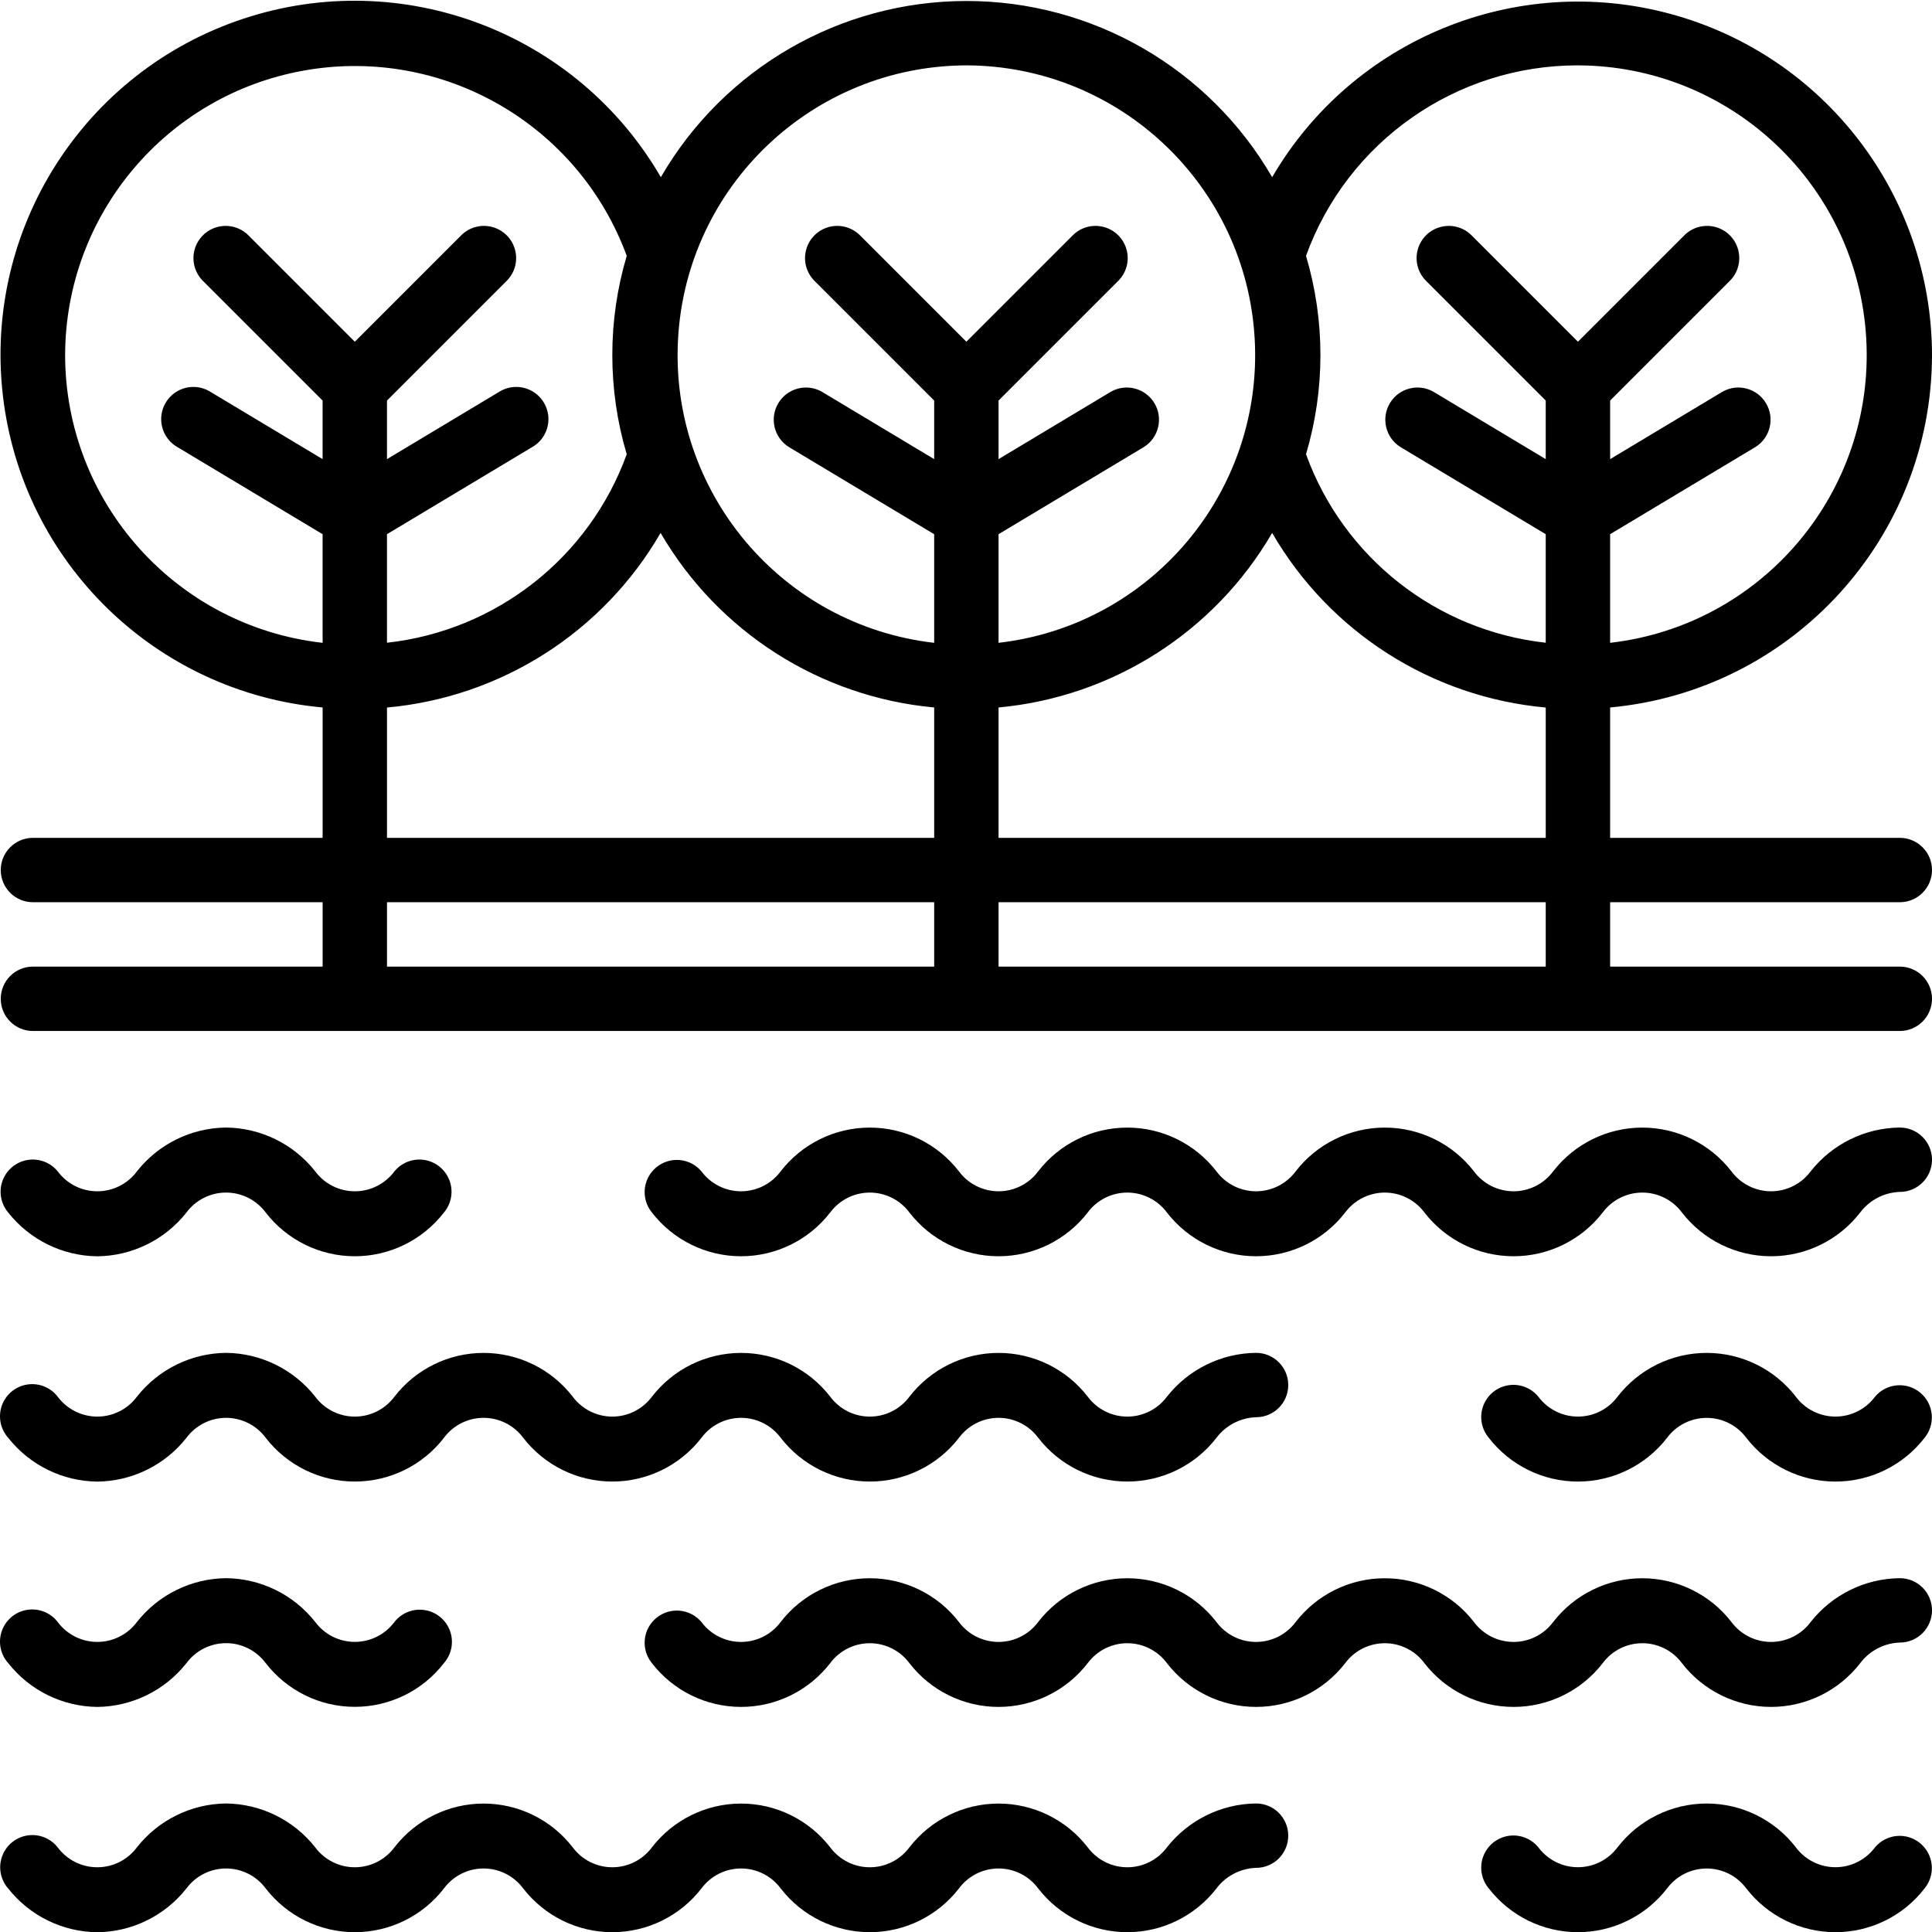 <svg height="512pt" viewBox="0 0 512.199 512" width="512pt" xmlns="http://www.w3.org/2000/svg"><path d="m2.16 381.062c5.711 7.258 14.402 11.535 23.637 11.633 9.238-.098 17.934-4.375 23.648-11.633 2.465-3.316 6.355-5.273 10.492-5.273 4.133 0 8.023 1.957 10.492 5.273 5.652 7.328 14.387 11.617 23.641 11.617 9.254 0 17.984-4.289 23.641-11.617 2.465-3.316 6.359-5.273 10.492-5.273s8.023 1.957 10.492 5.273c5.656 7.328 14.387 11.617 23.641 11.617 9.254 0 17.988-4.289 23.641-11.617 2.469-3.316 6.359-5.273 10.492-5.273 4.137 0 8.027 1.957 10.492 5.273 5.656 7.328 14.387 11.617 23.641 11.617 9.258 0 17.988-4.289 23.645-11.617 2.465-3.316 6.355-5.273 10.488-5.273 4.137 0 8.027 1.957 10.492 5.273 5.656 7.328 14.387 11.617 23.645 11.617 9.254 0 17.984-4.289 23.641-11.617 2.496-3.301 6.352-5.297 10.488-5.434 4.711 0 8.531-3.82 8.531-8.535 0-4.711-3.82-8.531-8.531-8.531-9.234.094-17.93 4.371-23.641 11.629-2.465 3.316-6.355 5.27-10.488 5.27-4.133 0-8.023-1.953-10.492-5.27-5.656-7.324-14.387-11.613-23.645-11.613-9.254 0-17.984 4.289-23.641 11.613-2.469 3.316-6.359 5.27-10.492 5.27-4.133 0-8.023-1.953-10.492-5.27-5.652-7.324-14.387-11.613-23.641-11.613s-17.984 4.289-23.641 11.613c-2.469 3.316-6.359 5.27-10.492 5.27-4.133 0-8.023-1.953-10.492-5.27-5.656-7.324-14.387-11.613-23.641-11.613s-17.988 4.289-23.641 11.613c-2.469 3.316-6.359 5.27-10.492 5.27-4.133 0-8.023-1.953-10.492-5.27-5.715-7.258-14.41-11.535-23.645-11.629-9.234.094-17.93 4.371-23.641 11.629-2.469 3.316-6.359 5.27-10.496 5.27-4.133 0-8.023-1.953-10.496-5.27-1.898-2.477-5.004-3.715-8.09-3.234-3.082.484-5.66 2.613-6.711 5.555-1.055 2.941-.414 6.219 1.66 8.551zm0 0"/><path d="m503.664 298.828c-9.23.094-17.926 4.367-23.637 11.621-2.469 3.32-6.359 5.277-10.496 5.277s-8.027-1.957-10.496-5.277c-5.656-7.32-14.383-11.609-23.637-11.609-9.254 0-17.98 4.289-23.637 11.609-2.469 3.32-6.359 5.277-10.496 5.277s-8.027-1.957-10.496-5.277c-5.656-7.32-14.387-11.609-23.637-11.609-9.254 0-17.984 4.289-23.637 11.609-2.469 3.32-6.363 5.277-10.496 5.277-4.137 0-8.027-1.957-10.496-5.277-5.656-7.32-14.387-11.609-23.637-11.609-9.254 0-17.984 4.289-23.641 11.609-2.469 3.32-6.359 5.277-10.496 5.277-4.133 0-8.027-1.957-10.496-5.277-5.652-7.32-14.383-11.609-23.637-11.609-9.25 0-17.98 4.289-23.637 11.609-2.469 3.32-6.359 5.277-10.496 5.277-4.137 0-8.027-1.957-10.496-5.277-3.016-3.586-8.363-4.066-11.973-1.074-3.609 2.988-4.133 8.332-1.168 11.965 5.656 7.32 14.387 11.609 23.637 11.609 9.254 0 17.98-4.289 23.637-11.609 2.473-3.316 6.363-5.27 10.496-5.27 4.137 0 8.027 1.953 10.496 5.27 5.656 7.32 14.387 11.609 23.637 11.609 9.254 0 17.984-4.289 23.641-11.609 2.469-3.316 6.359-5.27 10.496-5.27 4.133 0 8.023 1.953 10.492 5.27 5.656 7.32 14.387 11.609 23.641 11.609 9.25 0 17.98-4.289 23.637-11.609 2.469-3.316 6.359-5.27 10.496-5.27 4.133 0 8.023 1.953 10.496 5.27 5.656 7.32 14.383 11.609 23.637 11.609 9.25 0 17.98-4.289 23.637-11.609 2.473-3.316 6.363-5.27 10.496-5.27 4.133 0 8.027 1.953 10.496 5.27 5.656 7.32 14.387 11.609 23.637 11.609 9.254 0 17.984-4.289 23.637-11.609 2.5-3.305 6.355-5.305 10.496-5.445 4.715 0 8.535-3.82 8.535-8.531 0-4.715-3.82-8.535-8.535-8.535zm0 0"/><path d="m503.664 418.297c-9.234.094-17.926 4.371-23.637 11.629-2.469 3.32-6.359 5.273-10.496 5.273s-8.027-1.953-10.496-5.273c-5.656-7.32-14.383-11.609-23.637-11.609-9.254 0-17.98 4.289-23.637 11.609-2.469 3.32-6.359 5.273-10.496 5.273s-8.027-1.953-10.496-5.273c-5.656-7.32-14.387-11.609-23.637-11.609-9.254 0-17.984 4.289-23.637 11.609-2.469 3.32-6.363 5.273-10.496 5.273-4.137 0-8.027-1.953-10.496-5.273-5.656-7.32-14.387-11.609-23.637-11.609-9.254 0-17.984 4.289-23.641 11.609-2.469 3.32-6.359 5.273-10.496 5.273-4.133 0-8.027-1.953-10.496-5.273-5.652-7.32-14.383-11.609-23.637-11.609-9.25 0-17.98 4.289-23.637 11.609-2.469 3.32-6.359 5.273-10.496 5.273-4.137 0-8.027-1.953-10.496-5.273-3.016-3.586-8.363-4.066-11.973-1.078-3.609 2.992-4.133 8.336-1.168 11.969 5.656 7.32 14.387 11.609 23.637 11.609 9.254 0 17.98-4.289 23.637-11.609 2.469-3.32 6.363-5.277 10.496-5.277 4.137 0 8.027 1.957 10.496 5.277 5.656 7.32 14.387 11.609 23.637 11.609 9.254 0 17.984-4.289 23.641-11.609 2.465-3.32 6.359-5.277 10.496-5.277 4.133 0 8.027 1.957 10.492 5.277 5.656 7.32 14.387 11.609 23.641 11.609 9.25 0 17.98-4.289 23.637-11.609 2.469-3.32 6.359-5.277 10.496-5.277 4.133 0 8.027 1.957 10.496 5.277 5.656 7.32 14.383 11.609 23.637 11.609 9.25 0 17.98-4.289 23.637-11.609 2.469-3.32 6.359-5.277 10.496-5.277 4.137 0 8.027 1.957 10.496 5.277 5.656 7.32 14.387 11.609 23.637 11.609 9.254 0 17.984-4.289 23.637-11.609 2.5-3.309 6.355-5.312 10.496-5.453 4.715 0 8.535-3.82 8.535-8.535 0-4.711-3.82-8.531-8.535-8.531zm0 0"/><path d="m333 478.027c-9.238.098-17.93 4.379-23.641 11.641-2.465 3.316-6.355 5.27-10.488 5.27-4.133 0-8.023-1.953-10.492-5.27-5.656-7.324-14.387-11.617-23.645-11.617-9.254 0-17.984 4.293-23.641 11.617-2.469 3.316-6.359 5.27-10.492 5.27-4.133 0-8.023-1.953-10.492-5.27-5.652-7.324-14.387-11.617-23.641-11.617s-17.984 4.293-23.641 11.617c-2.469 3.316-6.359 5.27-10.492 5.27-4.133 0-8.023-1.953-10.492-5.27-5.656-7.324-14.387-11.617-23.641-11.617s-17.988 4.293-23.641 11.617c-2.469 3.316-6.359 5.27-10.492 5.27-4.133 0-8.023-1.953-10.492-5.27-5.715-7.262-14.41-11.539-23.645-11.641-9.238.098-17.93 4.379-23.641 11.641-2.469 3.316-6.359 5.27-10.496 5.27-4.133 0-8.023-1.953-10.496-5.27-1.914-2.441-5-3.648-8.066-3.16-3.062.492-5.617 2.609-6.672 5.527-1.055 2.918-.441 6.176 1.598 8.512 5.715 7.254 14.406 11.523 23.637 11.613 9.238-.098 17.934-4.375 23.648-11.629 2.465-3.316 6.355-5.273 10.492-5.273 4.133 0 8.023 1.957 10.492 5.273 5.652 7.324 14.387 11.617 23.641 11.617 9.254 0 17.984-4.293 23.641-11.617 2.465-3.316 6.359-5.273 10.492-5.273s8.023 1.957 10.492 5.273c5.656 7.324 14.387 11.617 23.641 11.617 9.254 0 17.988-4.293 23.641-11.617 2.469-3.316 6.359-5.273 10.492-5.273 4.137 0 8.027 1.957 10.492 5.273 5.656 7.324 14.387 11.617 23.641 11.617 9.258 0 17.988-4.293 23.645-11.617 2.465-3.316 6.355-5.273 10.488-5.273 4.137 0 8.027 1.957 10.492 5.273 5.656 7.324 14.387 11.617 23.645 11.617 9.254 0 17.984-4.293 23.641-11.617 2.496-3.301 6.352-5.297 10.488-5.438 4.711 0 8.531-3.82 8.531-8.531 0-4.715-3.82-8.535-8.531-8.535zm0 0"/><path d="m512.199 94.027c-.074-42.371-28.527-79.438-69.438-90.465-40.91-11.031-84.137 6.719-105.496 43.312-16.746-28.91-47.625-46.711-81.031-46.711-33.41 0-64.289 17.801-81.035 46.711-22.312-38.461-68.547-55.992-110.746-41.988-42.203 14-68.793 55.688-63.691 99.855 5.098 44.172 40.488 78.703 84.77 82.719v34.566h-76.801c-4.711 0-8.531 3.82-8.531 8.535 0 4.711 3.82 8.531 8.531 8.531h76.801v17.066h-76.801c-4.711 0-8.531 3.824-8.531 8.535 0 4.711 3.82 8.535 8.531 8.535h494.934c4.715 0 8.535-3.824 8.535-8.535 0-4.711-3.82-8.535-8.535-8.535h-76.797v-17.066h76.797c4.715 0 8.535-3.82 8.535-8.531 0-4.715-3.82-8.535-8.535-8.535h-76.797v-34.566c48.293-4.449 85.266-44.93 85.332-93.434zm-93.867-76.797c40.66.125 74.176 31.926 76.438 72.523s-27.508 75.926-67.902 80.57v-28.801l38.527-23.113c3.941-2.469 5.184-7.645 2.785-11.633-2.395-3.984-7.547-5.32-11.574-2.996l-29.738 17.844v-15.531l31.633-31.633c2.215-2.141 3.105-5.316 2.324-8.297-.781-2.984-3.109-5.316-6.094-6.094-2.984-.781-6.156.105-8.297 2.324l-28.102 28.102-28.102-28.102c-2.141-2.219-5.312-3.105-8.297-2.324-2.984.777-5.312 3.109-6.094 6.094-.781 2.98.105 6.156 2.324 8.297l31.633 31.633v15.531l-29.738-17.844c-4.031-2.324-9.18-.988-11.574 2.996-2.398 3.988-1.156 9.164 2.785 11.633l38.527 23.113v28.777c-28.973-3.195-53.613-22.57-63.555-49.973 5.098-17.164 5.098-35.438 0-52.598 10.992-30.34 39.82-50.535 72.09-50.5zm-162.133 0c40.66.125 74.176 31.926 76.438 72.523s-27.512 75.926-67.906 80.57v-28.801l38.531-23.113c3.941-2.469 5.184-7.645 2.785-11.633-2.395-3.984-7.547-5.32-11.578-2.996l-29.738 17.844v-15.531l31.633-31.633c2.219-2.141 3.109-5.316 2.328-8.297-.781-2.984-3.109-5.316-6.094-6.094-2.984-.781-6.156.105-8.297 2.324l-28.102 28.102-28.102-28.102c-2.141-2.219-5.316-3.105-8.297-2.324-2.984.777-5.316 3.109-6.094 6.094-.781 2.98.105 6.156 2.324 8.297l31.633 31.633v15.531l-29.738-17.844c-4.031-2.324-9.18-.988-11.574 2.996-2.398 3.988-1.16 9.164 2.785 11.633l38.527 23.113v28.801c-40.395-4.645-70.168-39.973-67.902-80.57 2.262-40.598 35.777-72.398 76.438-72.523zm-238.934 76.797c.09-37.191 26.812-68.977 63.441-75.445 36.625-6.469 72.621 14.234 85.449 49.148-5.098 17.16-5.098 35.434 0 52.598-9.941 27.402-34.586 46.777-63.559 49.973v-28.777l38.527-23.113c2.676-1.543 4.309-4.406 4.273-7.492-.039-3.086-1.734-5.91-4.441-7.391-2.707-1.48-6.004-1.383-8.621.254l-29.738 17.844v-15.531l31.633-31.633c2.219-2.141 3.109-5.316 2.328-8.297-.781-2.984-3.109-5.316-6.094-6.094-2.984-.781-6.156.105-8.301 2.324l-28.098 28.102-28.102-28.102c-2.141-2.219-5.316-3.105-8.297-2.324-2.984.777-5.316 3.109-6.098 6.094-.781 2.98.109 6.156 2.328 8.297l31.633 31.633v15.531l-29.738-17.844c-2.613-1.637-5.91-1.734-8.617-.254-2.707 1.48-4.406 4.305-4.441 7.391-.035 3.086 1.598 5.949 4.27 7.492l38.527 23.113v28.801c-38.84-4.383-68.211-37.211-68.266-76.297zm85.332 93.449c30.262-2.734 57.309-19.996 72.535-46.293 15.27 26.25 42.293 43.492 72.531 46.277v34.566h-145.066zm0 68.684v-17.066h145.066v17.066zm307.199 0h-145.066v-17.066h145.066zm-145.066-34.133v-34.566c30.242-2.785 57.266-20.027 72.535-46.277 15.223 26.297 42.273 43.559 72.531 46.293v34.551zm0 0"/><path d="m49.438 321.34c2.465-3.32 6.359-5.273 10.496-5.273 4.133 0 8.027 1.953 10.496 5.273 5.652 7.32 14.383 11.609 23.637 11.609 9.25 0 17.98-4.289 23.637-11.609 1.973-2.344 2.535-5.566 1.477-8.441-1.059-2.875-3.578-4.961-6.598-5.469-3.023-.504-6.082.648-8.02 3.02-2.469 3.32-6.363 5.277-10.496 5.277-4.137 0-8.027-1.957-10.496-5.277-5.711-7.254-14.406-11.527-23.637-11.621-9.234.094-17.926 4.367-23.641 11.621-2.465 3.32-6.359 5.277-10.496 5.277-4.133 0-8.027-1.957-10.496-5.277-1.934-2.371-4.996-3.523-8.02-3.02-3.02.508-5.539 2.594-6.598 5.469s-.496 6.098 1.477 8.441c5.711 7.254 14.406 11.527 23.637 11.621 9.234-.094 17.926-4.367 23.641-11.621zm0 0"/><path d="m2.16 440.797c5.711 7.258 14.402 11.535 23.637 11.633 9.238-.102 17.934-4.375 23.648-11.633 2.465-3.316 6.355-5.273 10.492-5.273 4.133 0 8.023 1.957 10.492 5.273 5.652 7.324 14.383 11.609 23.637 11.609 9.25 0 17.98-4.285 23.637-11.609 2.039-2.336 2.652-5.598 1.598-8.512-1.055-2.918-3.609-5.035-6.672-5.527-3.062-.492-6.152.719-8.066 3.16-2.469 3.316-6.359 5.27-10.492 5.27-4.133 0-8.023-1.953-10.492-5.27-5.715-7.254-14.41-11.527-23.645-11.621-9.234.094-17.93 4.371-23.641 11.629-2.469 3.316-6.359 5.27-10.496 5.27-4.133 0-8.023-1.953-10.496-5.27-1.898-2.477-5.004-3.719-8.09-3.234-3.082.484-5.66 2.613-6.711 5.555-1.055 2.938-.414 6.219 1.66 8.551zm0 0"/><path d="m441.969 381.074c2.469-3.32 6.359-5.273 10.496-5.273 4.137 0 8.027 1.953 10.496 5.273 5.656 7.32 14.387 11.609 23.637 11.609 9.254 0 17.984-4.289 23.637-11.609 2.965-3.633 2.445-8.977-1.164-11.969-3.609-2.988-8.957-2.508-11.977 1.078-2.469 3.32-6.359 5.273-10.496 5.273-4.133 0-8.027-1.953-10.496-5.273-5.656-7.32-14.383-11.609-23.637-11.609-9.25 0-17.98 4.289-23.637 11.609-2.469 3.32-6.359 5.273-10.496 5.273s-8.027-1.953-10.496-5.273c-1.938-2.375-5-3.527-8.02-3.02-3.023.504-5.543 2.594-6.602 5.469s-.492 6.094 1.48 8.441c5.656 7.32 14.383 11.609 23.637 11.609 9.254 0 17.98-4.289 23.637-11.609zm0 0"/><path d="m497.094 489.652c-2.469 3.316-6.359 5.273-10.496 5.273-4.133 0-8.027-1.957-10.496-5.273-5.656-7.324-14.383-11.613-23.637-11.613-9.25 0-17.98 4.289-23.637 11.613-2.469 3.316-6.359 5.273-10.496 5.273s-8.027-1.957-10.496-5.273c-1.938-2.375-5-3.527-8.02-3.023-3.023.508-5.543 2.594-6.602 5.469s-.492 6.098 1.48 8.441c5.656 7.324 14.383 11.609 23.637 11.609 9.254 0 17.98-4.285 23.637-11.609 2.469-3.316 6.359-5.273 10.496-5.273 4.137 0 8.027 1.957 10.496 5.273 5.656 7.324 14.387 11.609 23.637 11.609 9.254 0 17.984-4.285 23.637-11.609 2.965-3.633 2.445-8.973-1.164-11.965-3.609-2.992-8.957-2.512-11.977 1.078zm0 0"/></svg>